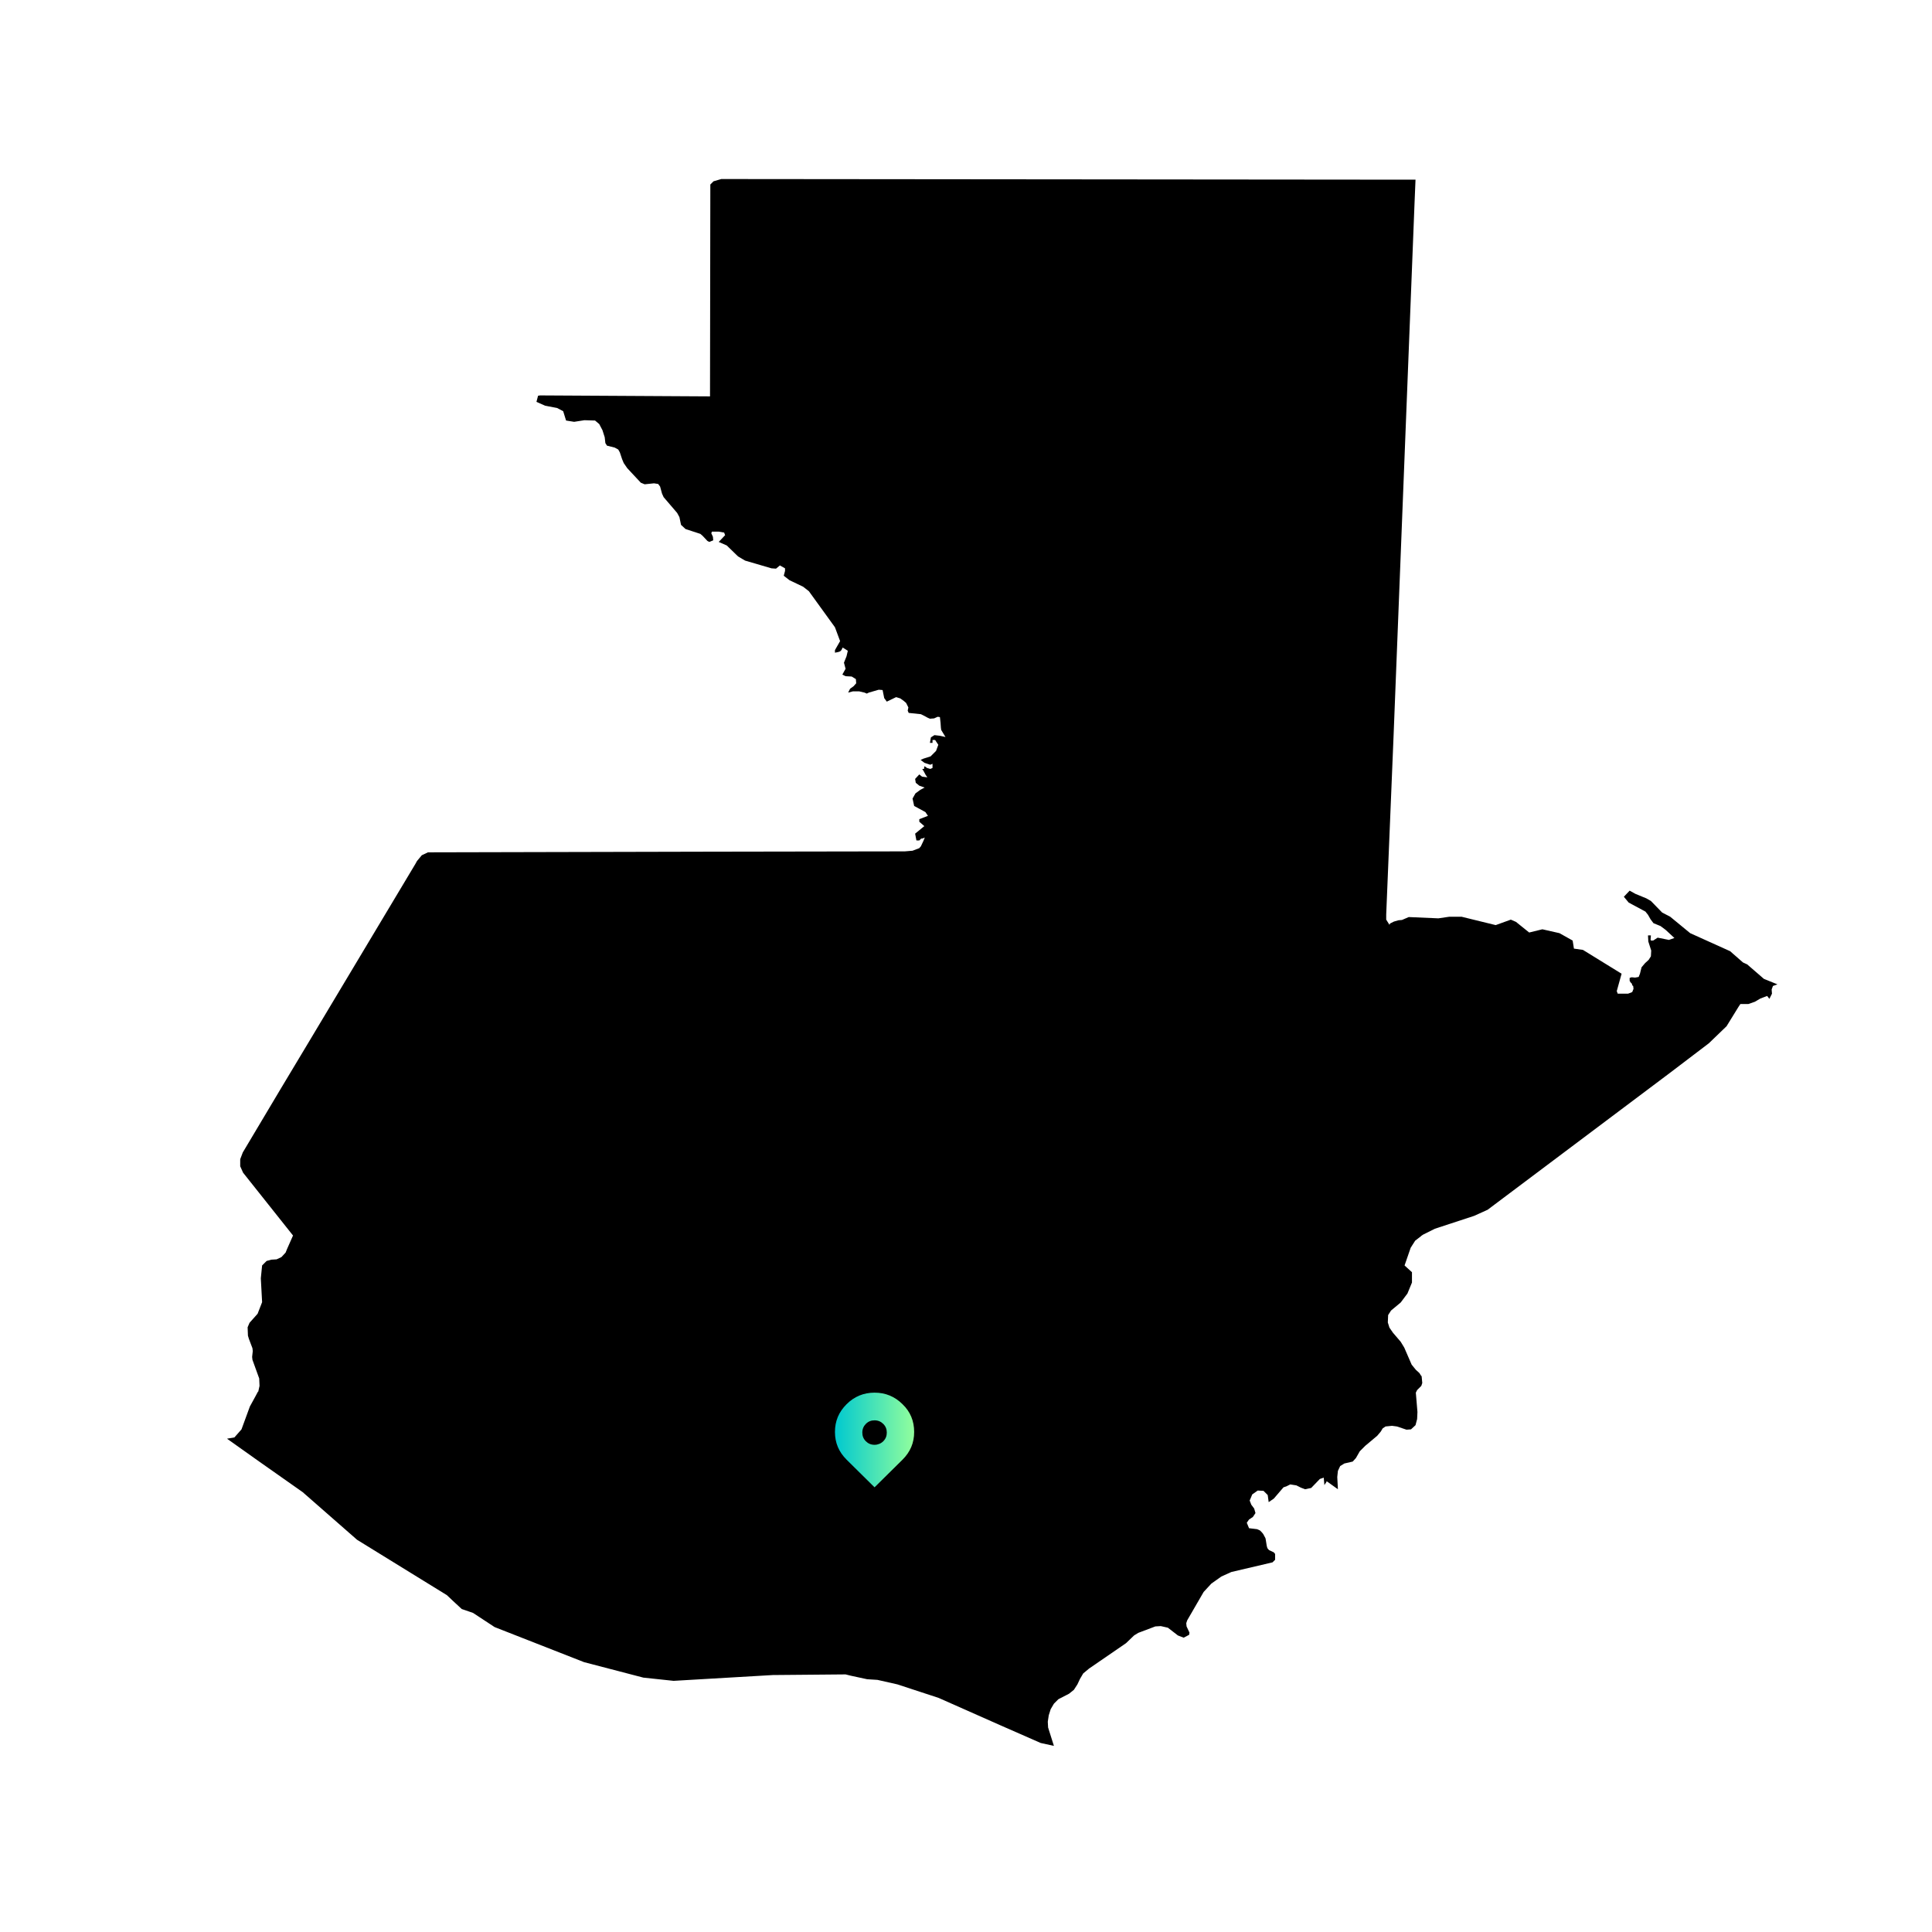 <?xml version="1.0" encoding="UTF-8"?>
<!-- Generator: Adobe Illustrator 28.0.0, SVG Export Plug-In . SVG Version: 6.00 Build 0)  -->
<svg xmlns="http://www.w3.org/2000/svg" xmlns:xlink="http://www.w3.org/1999/xlink" version="1.1" id="Layer_1" x="0px" y="0px" viewBox="0 0 600 600" style="enable-background:new 0 0 600 600;" xml:space="preserve">
<style type="text/css">
	.st0{fill:url(#SVGID_1_);}
</style>
<polygon id="XMLID_3_" points="550.6,306.2 552,305.7 547.8,304 542.6,299.5 541.3,298.9 537.3,295.4 524.9,289.8 518.7,284.7   516.2,283.4 512.7,279.8 511.3,279 507.9,277.6 506.1,276.6 504.3,278.5 505.8,280.3 511,283.1 511.8,284.1 512.6,285.5   513.5,286.7 515.7,287.6 517.3,288.8 520,291.3 518.3,291.9 514.8,291.2 513.4,292.1 512.7,292.1 512.6,291.8 512.7,290.5   511.8,290.5 511.9,292.4 512.8,295.2 512.7,297 512,298.1 510.9,299.1 509.8,300.4 509.3,302.4 508.9,303.4 507.8,303.6   506.7,303.5 506.1,303.7 506.1,304.6 506.4,305.1 506.8,305.5 506.9,306 507.2,306.2 507.3,307.1 506.9,308.1 505.6,308.6   502.4,308.6 502.1,307.8 503.6,302.4 491.6,295 488.8,294.6 488.4,292.1 484.3,289.8 479,288.6 474.9,289.6 470.8,286.3   469.2,285.6 464.5,287.3 453.9,284.7 450.1,284.7 446.7,285.2 437.5,284.8 435.4,285.7 434.3,285.8 432.9,286.2 431.7,286.8   431.5,287.2 430.5,285.6 430.5,285.2 430.5,284 432.8,228.2 437.1,118.9 439.3,63 439.6,55.8 439.6,55.8 439.6,55.8 224,55.6   221.6,56.3 220.6,57.3 220.6,57.3 220.5,123.1 220.4,123.1 168,122.8 167.7,122.8 167.1,122.9 167.1,122.9 166.6,124.8 169.3,126   173,126.7 174.9,127.7 175.8,130.6 178.3,131 181.5,130.5 184.8,130.6 186.1,131.7 187.1,133.6 187.8,135.8 188,137.6 188.5,138.4   190.9,139 192,139.6 192.5,140.5 193.2,142.6 193.7,143.8 194.8,145.4 199,149.9 200.2,150.4 203.1,150.1 204.4,150.3 205,151.1   205.6,153.3 206.1,154.4 210.3,159.3 211,160.6 211.5,163 212.9,164.3 217.5,165.8 218.2,166.4 219.7,168 220.3,168.3 221.5,167.8   221.5,167.8 221.4,166.7 220.9,165.6 221.1,165.1 221.1,165.1 223.2,165.1 224.9,165.4 225.2,166.3 225.1,166.3 223.4,168.1   223.2,168.3 225.7,169.4 229.2,172.8 231.4,174.1 239.6,176.5 241,176.6 242.2,175.6 243.8,176.5 243.8,177.3 243.4,178.8   245.2,180.2 249.4,182.2 251.2,183.6 259.3,194.8 260.9,199.1 259.3,201.9 259.3,202.7 260.3,202.5 260.9,202.3 261.3,201.9   261.3,201.9 261.7,201.1 261.7,201.1 263.3,202.1 262.9,203.8 262.1,205.8 262.6,207.7 261.6,209.5 262.6,210 264.5,210.1   265.8,210.9 265.9,212.2 265.9,212.2 265.1,213.1 264,213.9 264,213.9 263.4,215.1 264.9,214.7 266.8,214.7 268.5,215.1   269.2,215.4 269.8,215.1 272.9,214.2 274.1,214.3 274.6,216.8 275.4,217.9 278.3,216.5 279.6,216.9 280.7,217.7 281.4,218.3   282.1,219.7 281.9,220.7 282.2,221.4 286,221.8 287.2,222.4 288.1,222.9 288.8,223.2 290.1,223.1 291.2,222.6 291.9,222.7   292.1,224.5 292.2,226 292.3,226.7 293.7,229 293.7,228.9 291.9,228.5 290.2,228.3 289.1,229 289.1,229 288.8,230.7 289.6,230.7   289.6,229.8 290.4,229.8 291.4,231.3 290.7,233.2 290.7,233.2 289,234.9 286.8,235.6 285.9,236 285.9,236 287.1,236.9 288.9,237.5   289.6,237.2 289.6,238.5 289.6,238.5 288.9,238.8 287.9,238.5 287.2,238 287.1,238 287,238.3 287,238.7 287,238.7 286.9,238.8   286.3,238.8 286.4,238.8 286.8,239.4 287.5,240.7 288,241.4 287.9,241.4 286.4,241.2 286.1,241 285.5,240.5 284.2,241.9   284.2,241.9 284.4,243.1 285.5,244 287.2,244.6 287.1,244.6 285.8,245.3 284.3,246.4 284.3,246.4 283.4,248 283.9,250.3   287.4,252.2 288.2,253.4 288.1,253.4 285.5,254.4 285.5,255.2 287.1,256.6 287,256.6 284.2,258.9 284.2,258.9 284.6,261 285.5,261   286,260.5 286.2,260.4 286.5,260.4 287.2,260.1 286.8,261.1 286,262.8 286,262.8 285.5,263.4 283.4,264.2 281,264.4 220.2,264.5   132.9,264.7 131,265.6 129.5,267.4 129.5,267.4 129,268.3 95.6,324.1 87.2,338.1 75.4,357.9 74.6,360 74.6,362.2 75.5,364.2   91,383.7 89.1,388 88.7,389 87.4,390.4 85.9,391.1 84.3,391.2 82.8,391.6 81.4,393 81.4,393 81,397 81.4,404.4 80,408 80,408   77.5,410.8 77.5,410.8 76.9,412.2 77,414.8 77.3,415.8 78.4,418.7 78.5,419.6 78.3,421.4 78.4,422.3 80.5,428.1 80.6,430.4   80.2,432.2 80.1,432.2 79.3,433.7 77.6,436.8 75,443.9 75,443.9 75,443.9 72.8,446.4 70.5,446.8 70.5,446.8 70.5,446.8 80.5,453.9   94,463.4 110.9,478.2 138.8,495.4 140.7,497.2 143.4,499.7 146.9,500.9 153.6,505.3 156.4,506.4 181.4,516.2 199.8,521 209.2,522   240,520.2 262.6,520 264.2,520.4 269.3,521.5 272.5,521.7 278.7,523.1 291.5,527.3 310.9,535.9 323.2,541.3 327.3,542.2   327.3,542.2 325.5,536.5 325.4,534.7 325.4,534.7 325.7,532.7 326.3,530.8 327.3,529.1 328.7,527.7 332,526 333.5,524.8   334.6,523.1 335.4,521.4 336.4,519.7 338.2,518.2 349.7,510.3 352.2,507.9 353.5,507.1 358.8,505.1 360.5,505 362.7,505.5   365.8,507.9 367.6,508.6 369.3,507.7 369.4,507 369.4,507 369.3,506.8 368.5,505.1 368.4,504.1 368.4,504.1 368.7,503.2   373.8,494.4 376.2,491.8 379.3,489.6 382.4,488.2 395.2,485.2 396,484.4 396,482.6 395.6,482.1 394.1,481.4 393.6,480.8   393.4,480.1 393.1,478.2 393,477.7 392.3,476.4 391.9,475.9 391.3,475.3 390.4,474.9 387.9,474.6 387.2,472.9 387.2,472.9   387.9,471.9 389.1,471.1 389.9,469.9 389.9,469.9 389.5,468.5 388.6,467.3 388.1,466 388.1,466 388.9,464.1 390.6,462.9 392.4,463   393.7,464.3 394,466.5 395.6,465.4 398.6,461.9 399.5,461.6 400.7,461 402.6,461.3 404,462 405.3,462.5 407.2,462.1 409.9,459.3   411.1,458.9 411.3,461.2 411.9,460.3 412,460 415.5,462.5 415.3,458.7 415.3,458.7 415.5,456.8 416.2,455.3 417.5,454.5   420.1,453.9 421.1,452.8 422.3,450.7 424,449 427.7,445.9 428.8,444.6 429.4,443.6 430.3,443 432.3,442.8 433.8,443 436.8,444   438.2,443.9 439.6,442.6 440.1,440.7 440.2,438.5 440.2,438.5 439.7,432.5 439.7,432.5 440.1,431.7 441.4,430.4 441.7,429.5   441.5,427.4 441.3,427.2 440.8,426.4 439.7,425.4 438.4,423.8 436.1,418.5 435,416.7 432.6,413.9 431.5,412.3 431,410.7   431.1,408.4 432,407 435,404.5 436.2,402.9 437.1,401.7 438.5,398.3 438.5,395.1 438.5,395.1 436.2,393 438.1,387.5 439.5,385.3   440.8,384.3 441.2,384 441.4,383.8 442,383.4 445.6,381.6 457.8,377.6 462,375.7 518.6,333.2 518.6,333.2 530.7,324 536.2,318.7   539.9,312.7 540.5,311.8 543,311.8 545,311.1 546.7,310.1 548.8,309.3 549.5,310.2 550.3,308.6 550.2,307.3 550.2,307.3 "></polygon>
<linearGradient id="SVGID_1_" gradientUnits="userSpaceOnUse" x1="259.3" y1="447.15" x2="283.9" y2="447.15">
	<stop offset="0" style="stop-color:#00C9CF"></stop>
	<stop offset="1" style="stop-color:#92FE9D"></stop>
</linearGradient>
<path class="st0" d="M280.3,436.1c-2.4-2.4-5.3-3.6-8.7-3.6c-3.4,0-6.3,1.2-8.7,3.6s-3.6,5.2-3.6,8.6s1.2,6.2,3.6,8.6l8.7,8.6  l8.7-8.6c2.4-2.4,3.6-5.2,3.6-8.6S282.7,438.4,280.3,436.1z M274.3,447.6c-0.7,0.7-1.7,1.1-2.7,1.1c-1.1,0-2-0.4-2.7-1.1  c-0.8-0.8-1.1-1.7-1.1-2.7c0-1.1,0.4-2,1.1-2.7c0.8-0.8,1.7-1.1,2.7-1.1c1.1,0,2,0.4,2.7,1.1c0.8,0.8,1.1,1.7,1.1,2.7  S275.1,446.8,274.3,447.6z"></path>
</svg>
